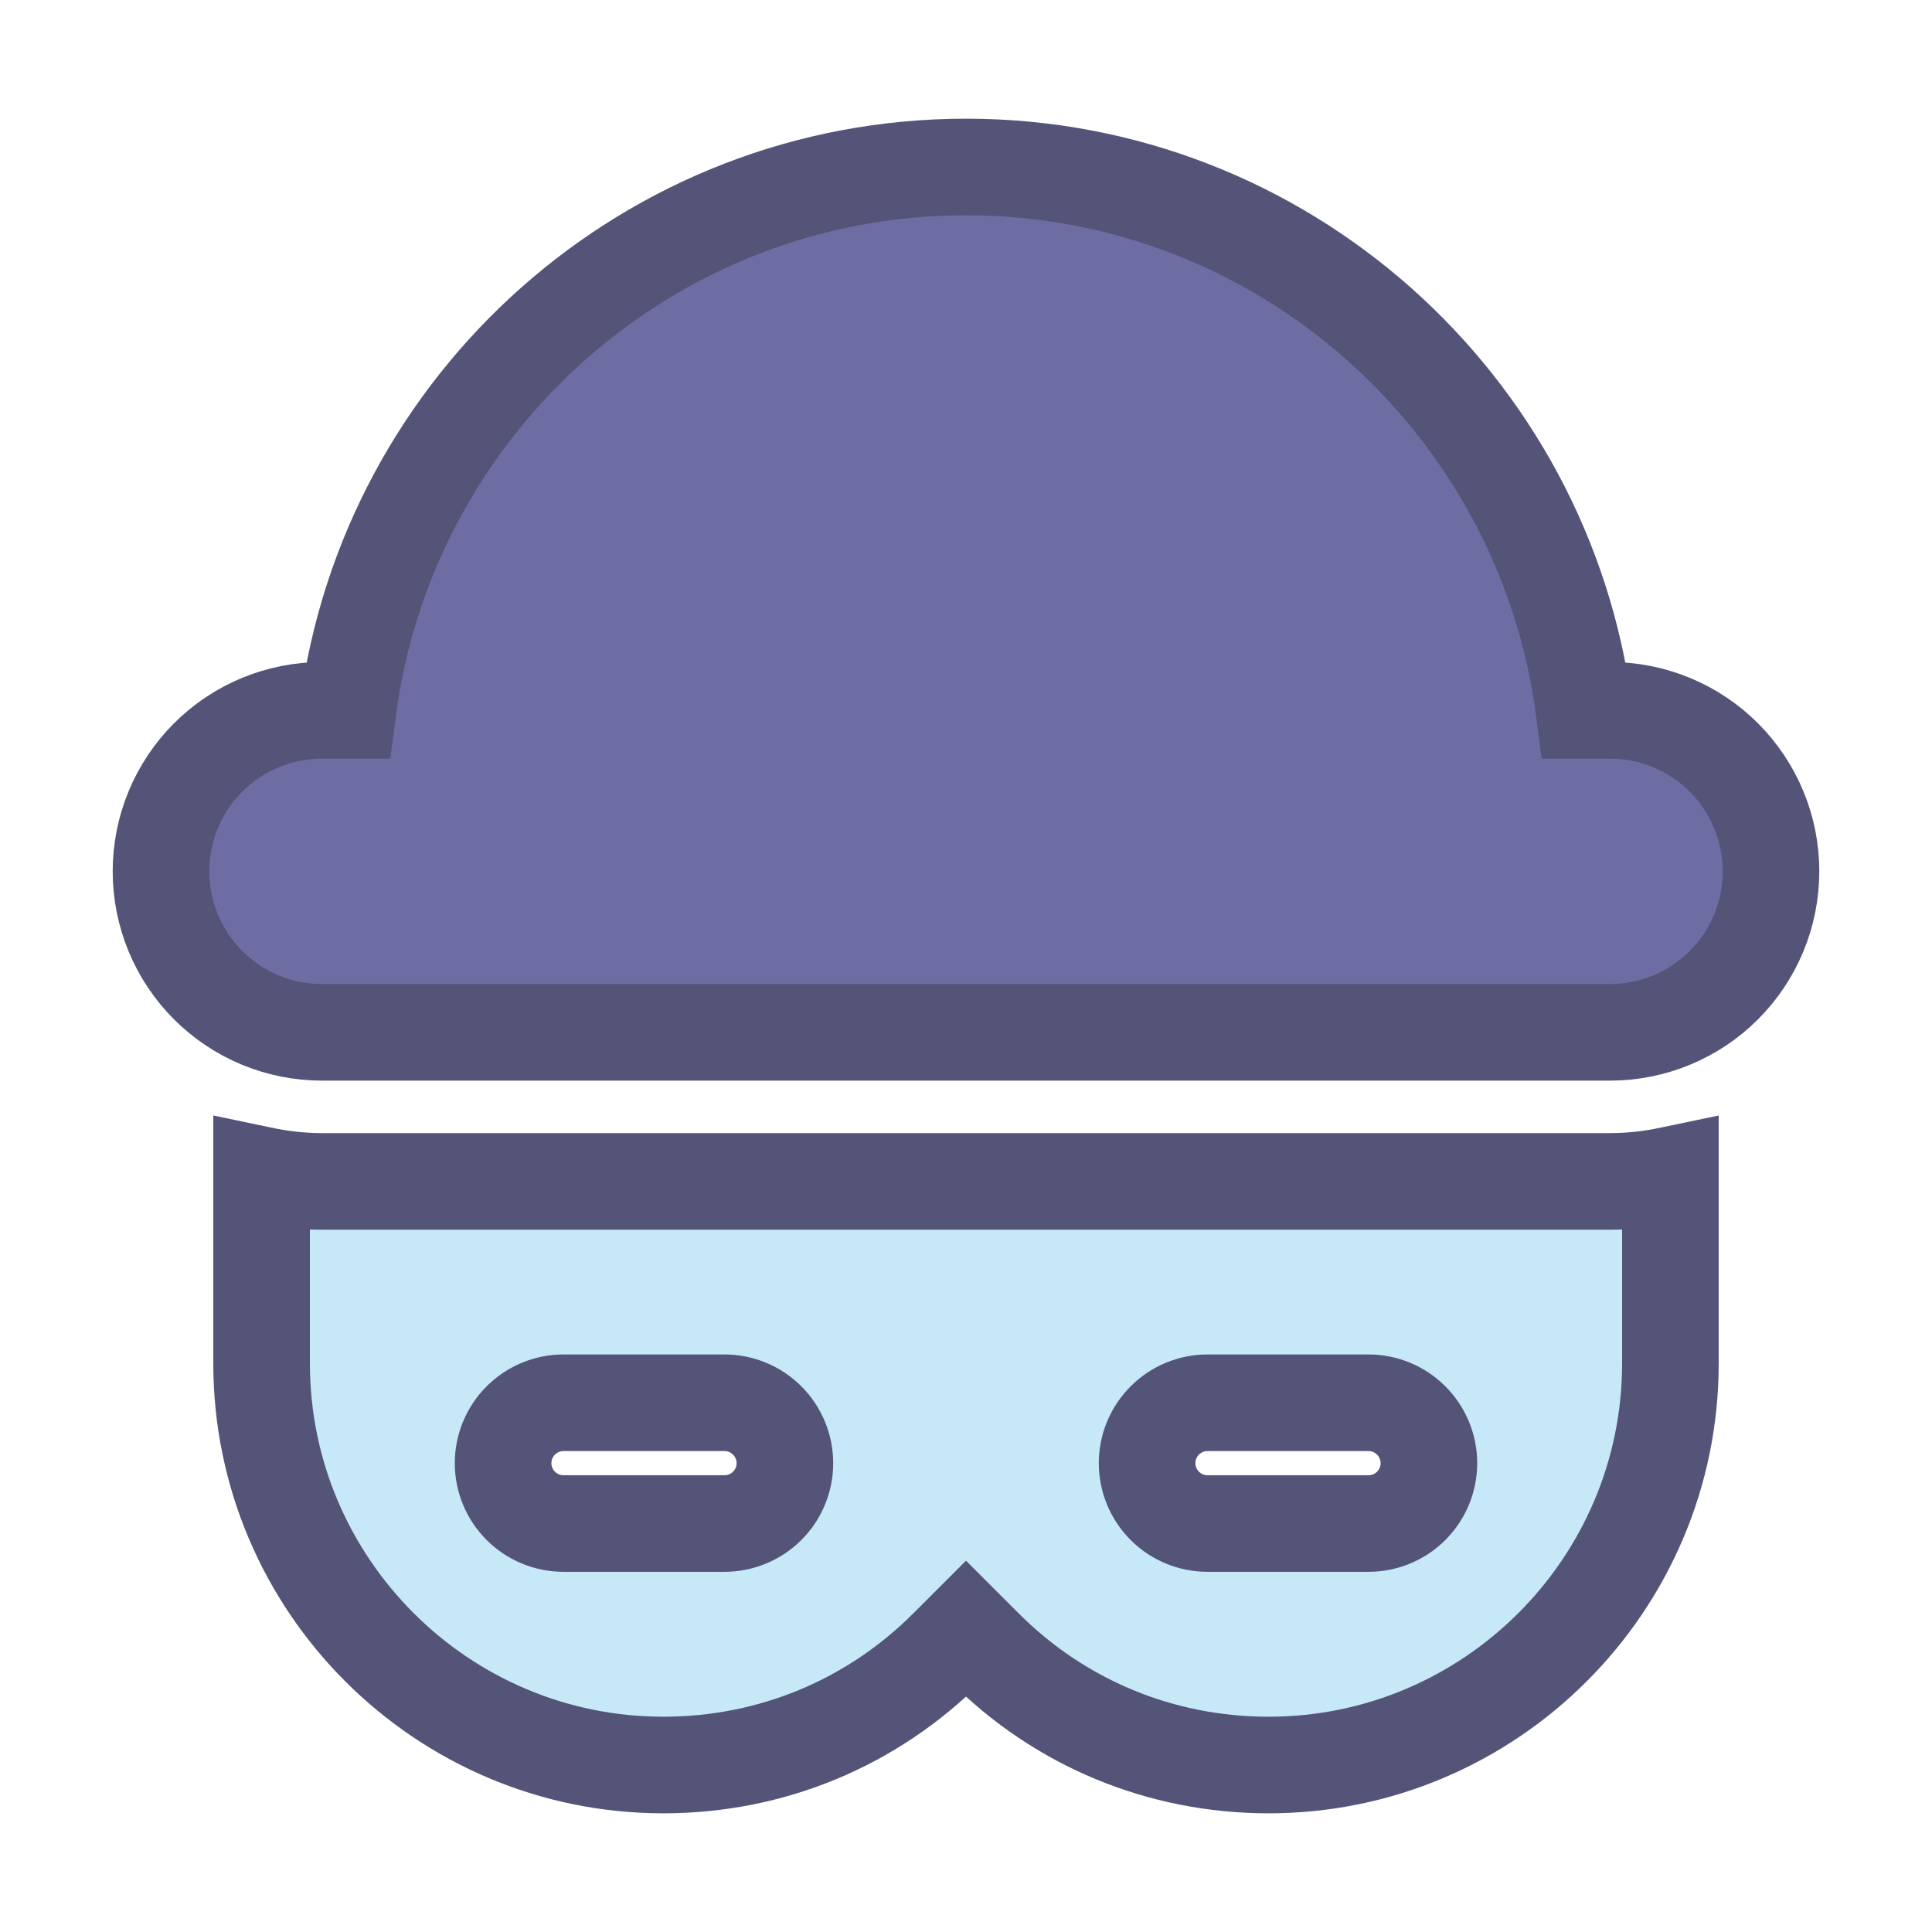 <svg width="30" height="30" viewBox="0 0 30 30" fill="none" xmlns="http://www.w3.org/2000/svg">
<path fill-rule="evenodd" clip-rule="evenodd" d="M26.768 15.298C27.237 14.829 27.5 14.193 27.5 13.53C27.5 12.867 27.237 12.231 26.768 11.762C26.299 11.293 25.663 11.03 25 11.03H24.598C23.981 6.278 19.918 2.593 15 2.593C10.082 2.593 6.019 6.278 5.402 11.03H5C4.337 11.03 3.701 11.293 3.232 11.762C2.763 12.231 2.5 12.867 2.5 13.53C2.5 14.193 2.763 14.829 3.232 15.298C3.701 15.767 4.337 16.03 5 16.03H25C25.663 16.03 26.299 15.767 26.768 15.298Z" fill="#6D6DA3"/>
<path fill-rule="evenodd" clip-rule="evenodd" d="M25 18.345C25.325 18.345 25.637 18.308 25.938 18.245V21.17C25.938 24.608 23.137 27.407 19.7 27.407C18.025 27.407 16.462 26.758 15.287 25.582L15 25.295L14.713 25.582C13.537 26.758 11.975 27.407 10.3 27.407C6.862 27.407 4.062 24.608 4.062 21.17V18.245C4.362 18.308 4.675 18.345 5 18.345H25ZM11.913 22.057C12.089 22.233 12.188 22.471 12.188 22.72C12.188 22.969 12.089 23.207 11.913 23.383C11.737 23.559 11.499 23.657 11.25 23.657H8.75C8.501 23.657 8.263 23.559 8.087 23.383C7.911 23.207 7.812 22.969 7.812 22.72C7.812 22.471 7.911 22.233 8.087 22.057C8.263 21.881 8.501 21.782 8.75 21.782H11.25C11.499 21.782 11.737 21.881 11.913 22.057ZM21.913 22.057C22.089 22.233 22.188 22.471 22.188 22.72C22.188 22.969 22.089 23.207 21.913 23.383C21.737 23.559 21.499 23.657 21.25 23.657H18.75C18.501 23.657 18.263 23.559 18.087 23.383C17.911 23.207 17.812 22.969 17.812 22.72C17.812 22.471 17.911 22.233 18.087 22.057C18.263 21.881 18.501 21.782 18.75 21.782H21.25C21.499 21.782 21.737 21.881 21.913 22.057Z" fill="#C7E8F7"/>
<path fill-rule="evenodd" clip-rule="evenodd" d="M26.768 15.298C27.237 14.829 27.5 14.193 27.5 13.53C27.5 12.867 27.237 12.231 26.768 11.762C26.299 11.293 25.663 11.03 25 11.03H24.598C23.981 6.278 19.918 2.593 15 2.593C10.082 2.593 6.019 6.278 5.402 11.03H5C4.337 11.03 3.701 11.293 3.232 11.762C2.763 12.231 2.5 12.867 2.5 13.53C2.5 14.193 2.763 14.829 3.232 15.298C3.701 15.767 4.337 16.03 5 16.03H25C25.663 16.03 26.299 15.767 26.768 15.298Z" stroke="#535478" stroke-width="1.5"/>
<path fill-rule="evenodd" clip-rule="evenodd" d="M25 18.345C25.325 18.345 25.637 18.308 25.938 18.245V21.17C25.938 24.608 23.137 27.407 19.7 27.407C18.025 27.407 16.462 26.758 15.287 25.582L15 25.295L14.713 25.582C13.537 26.758 11.975 27.407 10.3 27.407C6.862 27.407 4.062 24.608 4.062 21.17V18.245C4.362 18.308 4.675 18.345 5 18.345H25ZM11.913 22.057C12.089 22.233 12.188 22.471 12.188 22.72C12.188 22.969 12.089 23.207 11.913 23.383C11.737 23.559 11.499 23.657 11.25 23.657H8.75C8.501 23.657 8.263 23.559 8.087 23.383C7.911 23.207 7.812 22.969 7.812 22.72C7.812 22.471 7.911 22.233 8.087 22.057C8.263 21.881 8.501 21.782 8.75 21.782H11.25C11.499 21.782 11.737 21.881 11.913 22.057ZM21.913 22.057C22.089 22.233 22.188 22.471 22.188 22.72C22.188 22.969 22.089 23.207 21.913 23.383C21.737 23.559 21.499 23.657 21.25 23.657H18.75C18.501 23.657 18.263 23.559 18.087 23.383C17.911 23.207 17.812 22.969 17.812 22.72C17.812 22.471 17.911 22.233 18.087 22.057C18.263 21.881 18.501 21.782 18.75 21.782H21.25C21.499 21.782 21.737 21.881 21.913 22.057Z" stroke="#535478" stroke-width="1.5"/>
</svg>
